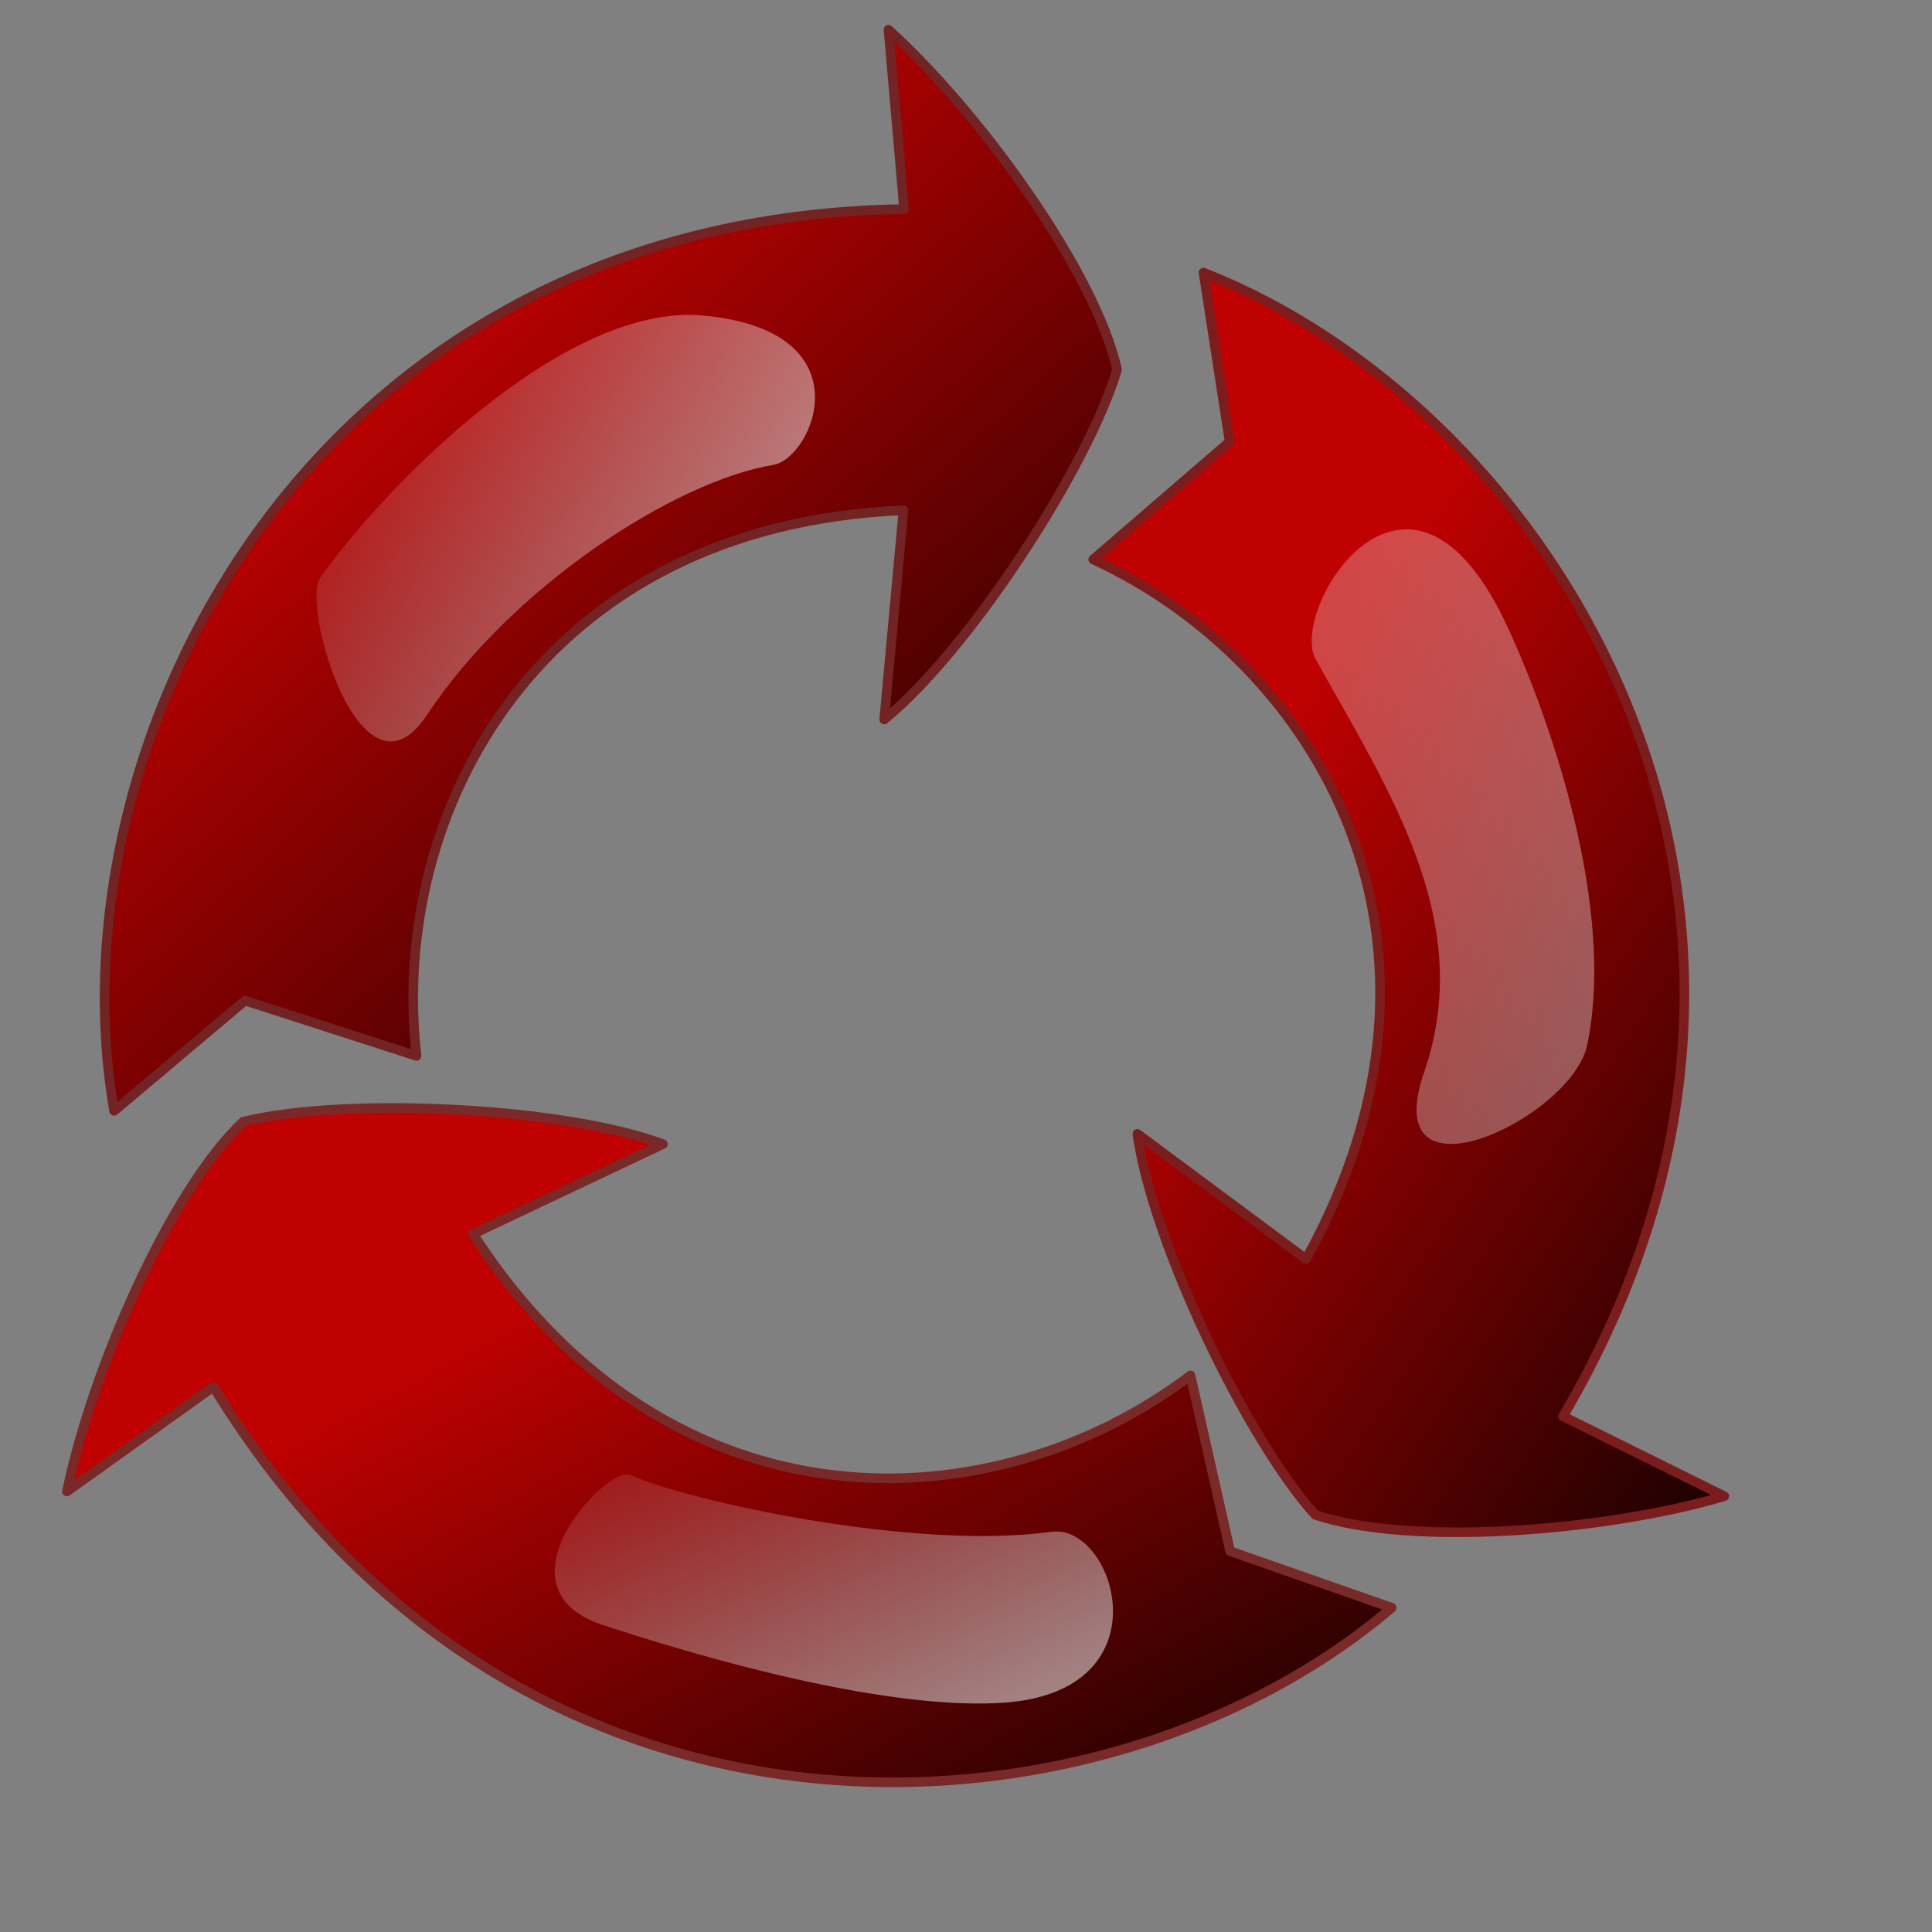 <?xml version="1.0"?><svg width="755.906" height="755.906" xmlns="http://www.w3.org/2000/svg" xmlns:xlink="http://www.w3.org/1999/xlink">
 <rect width="100%" height="100%" fill="#808080" stroke="none"/>
 <defs>
  <linearGradient id="linearGradient4224">
   <stop stop-color="#ffffff" stop-opacity="0.565" id="stop4225" offset="0"/>
   <stop stop-color="#ffffff" stop-opacity="0" id="stop4226" offset="1"/>
  </linearGradient>
  <linearGradient y2="0.288" x2="-0.115" y1="0.765" x1="0.859" id="linearGradient4227" xlink:href="#linearGradient4224"/>
  <linearGradient y2="-0.068" x2="-0.071" y1="0.849" x1="1.075" id="linearGradient4229" xlink:href="#linearGradient4224"/>
  <linearGradient y2="-0.235" x2="-2.952" y1="0.939" x1="3.484" id="linearGradient4852" xlink:href="#linearGradient4224"/>
  <linearGradient y1="0.266" x1="0.332" y2="1" x2="1" id="svg_2">
   <stop offset="0" stop-opacity="0.996" stop-color="#bf0000"/>
   <stop offset="1" stop-opacity="0.996" stop-color="#000000"/>
  </linearGradient>
 </defs>
 <g>
  <title>Layer 1</title>
  <g id="layer1">
   <path fill="url(#svg_2)" fill-rule="evenodd" stroke="#722323" stroke-width="3.75" stroke-linejoin="round" stroke-miterlimit="4" id="path2341" d="m162.968,413.131c-10.967,-95.331 47.943,-207.561 190.519,-213.466l-7.55,81.852c32.902,-26.715 79.729,-98.555 91.131,-136.936c-8.556,-38.203 -53.73,-100.617 -89.444,-132.957l6.11,70.177c-232.18,3.375 -334.262,208.66 -309.081,352.838l51.215,-43.153l67.1,21.645l0,0z"/>
   <path fill="url(#svg_2)" fill-rule="evenodd" stroke="#7c1d1d" stroke-width="3.75" stroke-linejoin="round" stroke-miterlimit="4" id="path2969" d="m427.725,218.898c87.132,40.204 152.362,148.882 83.268,273.737l-65.99,-49.012c5.71,41.996 42.723,119.351 69.579,149.048c37.08,12.557 113.883,6.426 160.078,-7.264l-63.121,-31.272c117.85,-200.076 -4.416,-394.019 -140.662,-447.482l10.228,66.186l-53.38,46.059l0,0z"/>
   <path fill="url(#svg_2)" fill-rule="evenodd" stroke="#7a2929" stroke-width="3.75" stroke-linejoin="round" stroke-miterlimit="4" id="path2970" d="m465.79,538.139c-76.477,57.963 -203.066,64.379 -280.719,-55.341l74.299,-35.163c-39.743,-14.723 -125.415,-18.465 -164.256,-8.744c-28.529,26.809 -59.26,97.462 -68.919,144.664l57.297,-40.979c121.082,198.137 349.744,181.518 461.032,86.457l-63.213,-22.12l-15.521,-68.775z"/>
   <path fill="url(#linearGradient4227)" fill-rule="evenodd" stroke-width="0.25pt" id="path3602" d="m125.275,226.055c-7.626,10.763 16.11,92.4 41.758,53.689c33.416,-50.436 97.097,-91.477 135.416,-97.834c15.753,-2.613 37.016,-52.614 -27.441,-58.462c-54.529,-4.947 -124.537,67.044 -149.733,102.606z"/>
   <path fill="url(#linearGradient4229)" fill-rule="evenodd" stroke-width="0.25pt" id="path4228" d="m246.455,577.057c-8.711,-3.898 -54.664,44.254 -10.548,58.751c57.038,18.743 117.75,32.977 156.507,30.4c64.685,-4.301 43.765,-70.331 18.959,-66.898c-54.236,7.506 -142.581,-12.258 -164.919,-22.253z"/>
   <path fill="url(#linearGradient4852)" fill-rule="evenodd" stroke-width="0.25pt" id="path4851" d="m557.154,419.655c-18.659,54.103 57.869,17.832 63.831,-10.738c12.359,-59.225 -19.891,-140.192 -32.214,-165.84c-38.423,-79.973 -84.729,-4.38 -73.972,14.914c29.188,52.353 62.697,102.681 42.355,161.664z"/>
  </g>
 </g>
</svg>